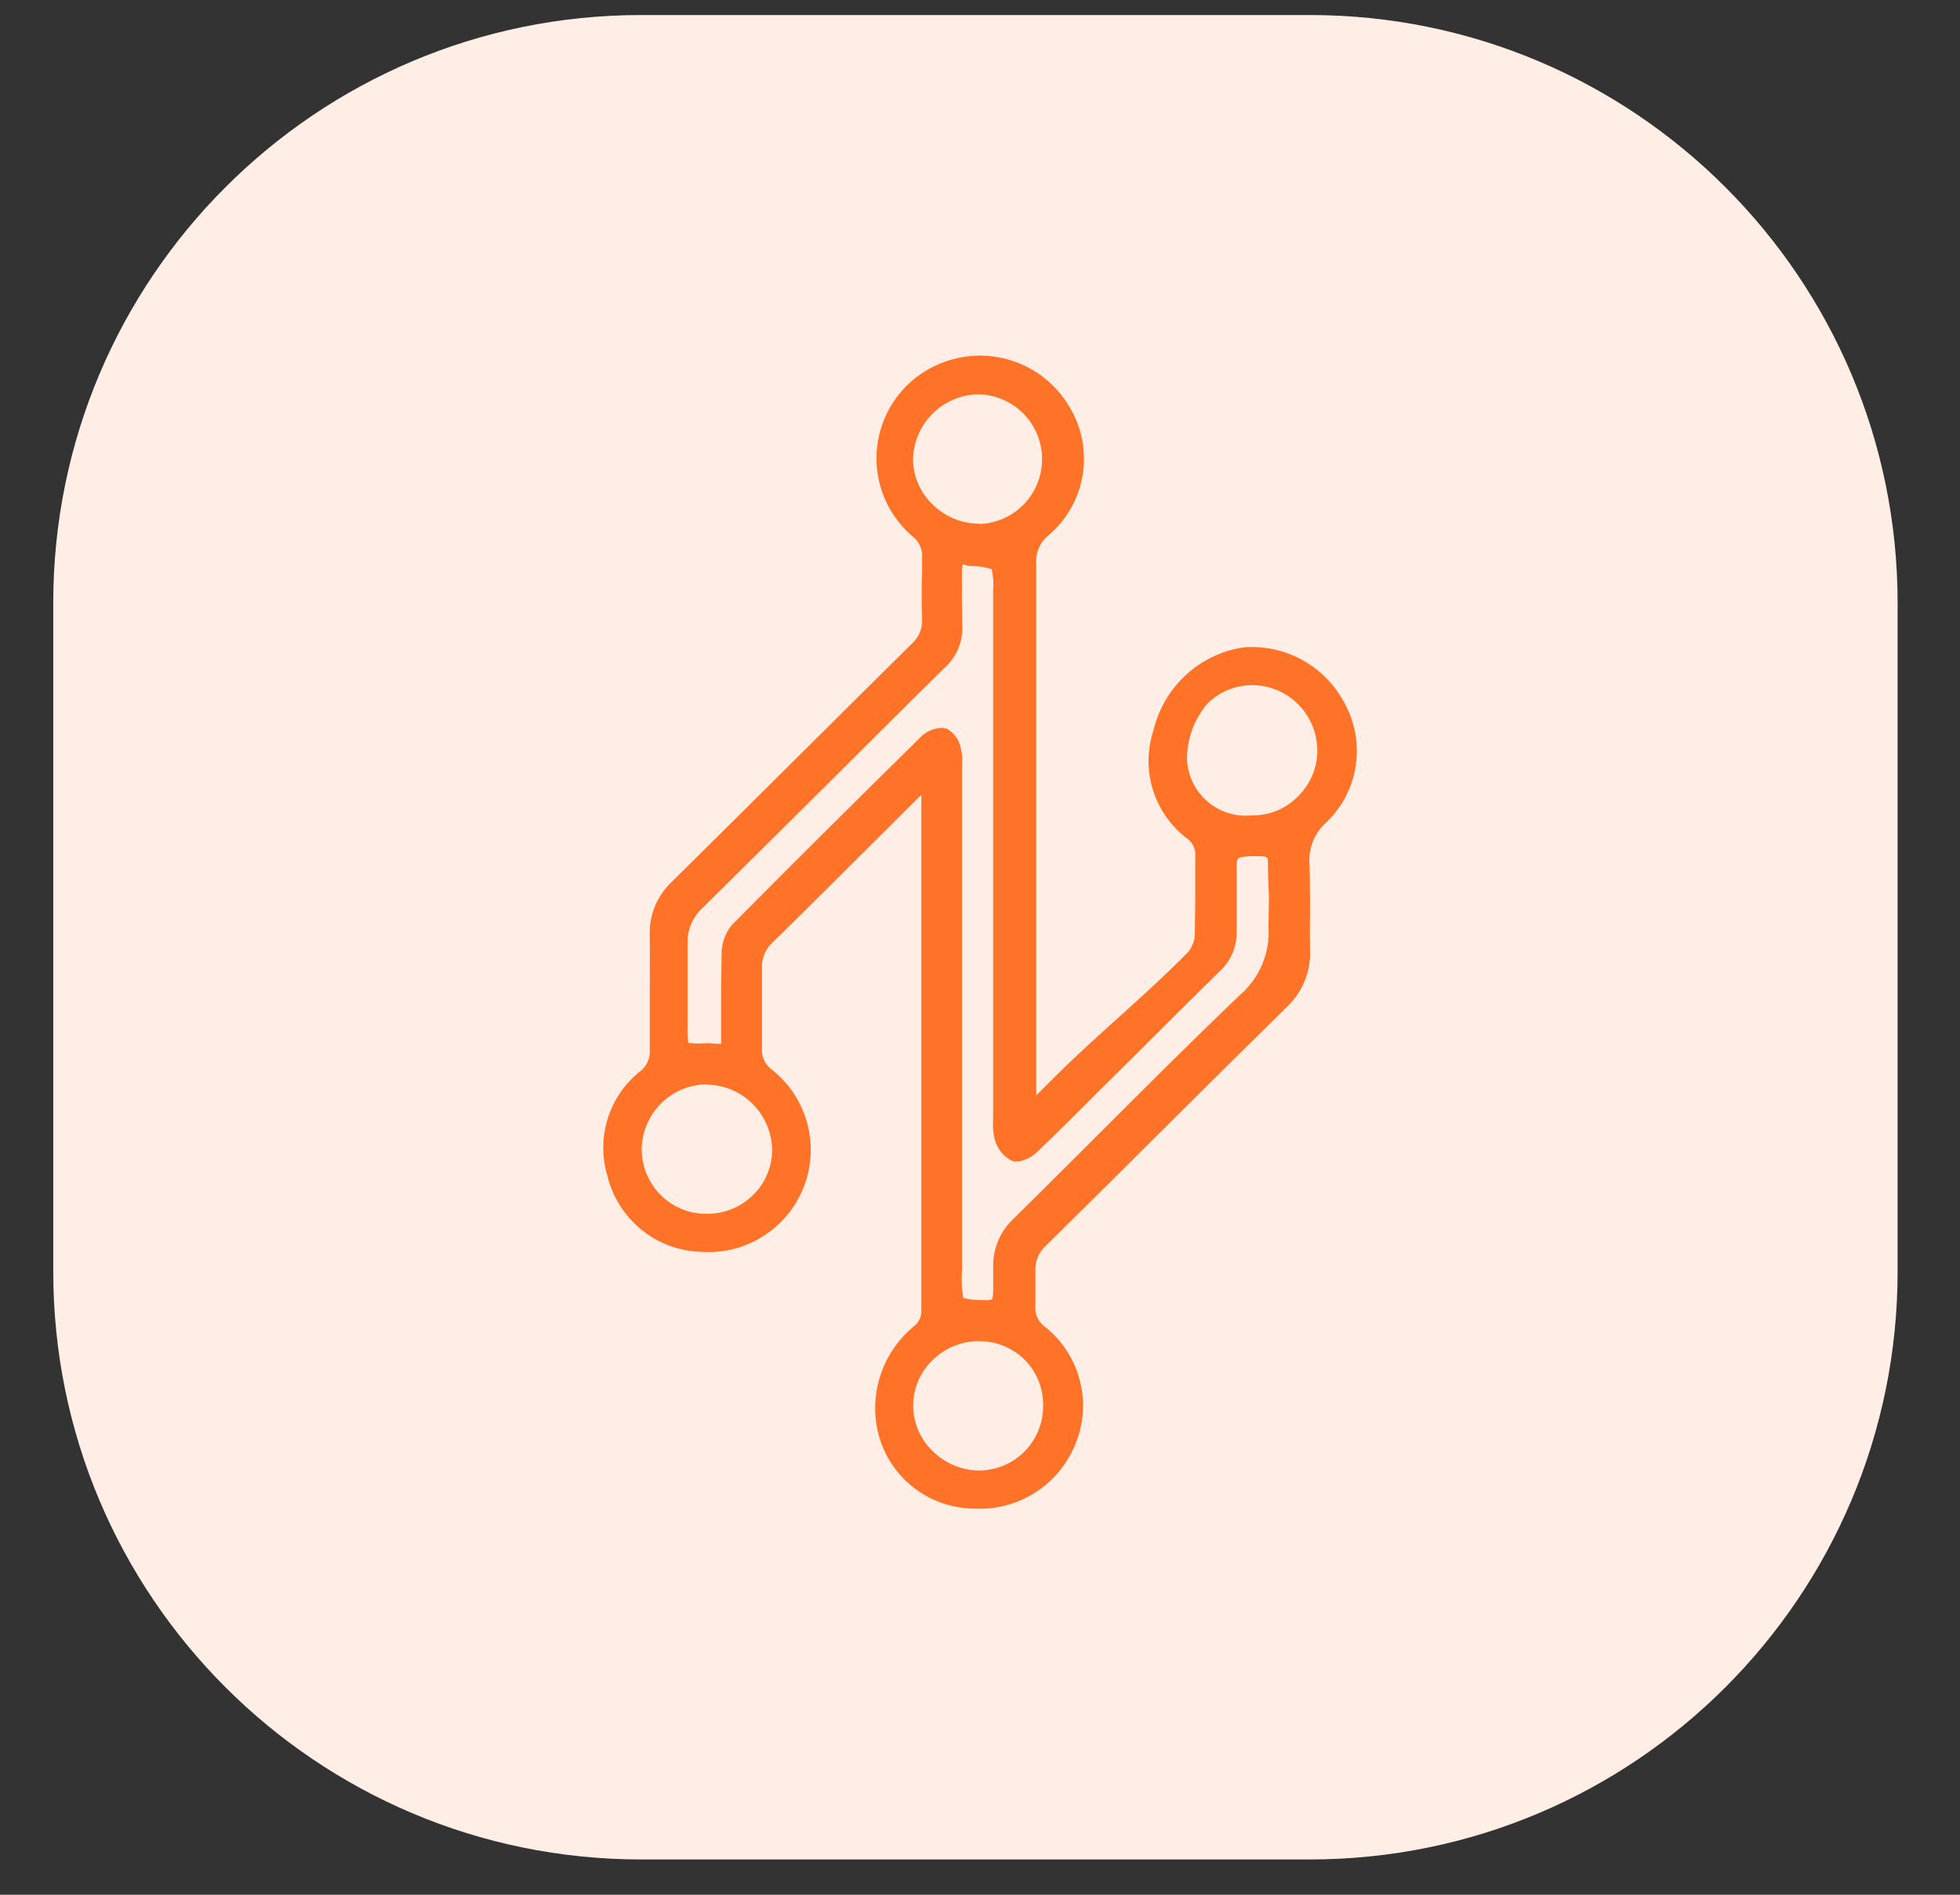 <svg width="30" height="29" viewBox="0 0 30 29" fill="none" xmlns="http://www.w3.org/2000/svg">
<rect x="0" y="0" width="30" height="29" fill="#333333" stroke="none"/>
<g clip-path="url(#clip0_126_246)">
<g clip-path="url(#clip1_126_246)">
<path d="M20.047 0.23H9.814C4.844 0.23 0.815 4.259 0.815 9.229V19.461C0.815 24.431 4.844 28.46 9.814 28.46H20.047C25.017 28.46 29.045 24.431 29.045 19.461V9.229C29.045 4.259 25.017 0.23 20.047 0.23Z" fill="#FFEEE5"/>
<path d="M20.589 10.78C20.445 10.497 20.221 10.263 19.945 10.108C19.668 9.952 19.352 9.883 19.036 9.908C18.706 9.957 18.398 10.104 18.152 10.33C17.906 10.556 17.733 10.851 17.656 11.175C17.558 11.471 17.554 11.79 17.646 12.088C17.739 12.385 17.922 12.646 18.17 12.834C18.213 12.865 18.247 12.906 18.269 12.954C18.291 13.003 18.3 13.056 18.295 13.108C18.295 13.452 18.295 13.572 18.295 13.658C18.295 13.774 18.295 13.827 18.288 14.294C18.286 14.394 18.251 14.491 18.188 14.569C17.524 15.246 16.839 15.794 16.177 16.45L15.877 16.75L15.861 16.765V14.655C15.861 12.441 15.861 11.955 15.861 8.635C15.854 8.55 15.867 8.465 15.901 8.387C15.934 8.309 15.987 8.24 16.054 8.188C16.333 7.95 16.517 7.62 16.573 7.259C16.63 6.897 16.555 6.527 16.362 6.215C16.174 5.901 15.883 5.661 15.539 5.537C15.194 5.413 14.817 5.411 14.472 5.533C14.21 5.623 13.978 5.781 13.797 5.989C13.617 6.198 13.494 6.451 13.443 6.722C13.391 6.993 13.412 7.273 13.503 7.534C13.595 7.795 13.753 8.026 13.963 8.206C14.015 8.245 14.056 8.296 14.082 8.355C14.109 8.414 14.119 8.479 14.114 8.544C14.114 8.744 14.114 8.844 14.108 8.908C14.108 9.014 14.108 9.016 14.108 9.148C14.108 9.214 14.108 9.312 14.114 9.473C14.118 9.544 14.106 9.614 14.079 9.68C14.052 9.745 14.01 9.804 13.957 9.851C13.343 10.458 12.721 11.077 12.119 11.675C11.517 12.272 10.898 12.889 10.285 13.494C10.174 13.598 10.086 13.724 10.027 13.864C9.968 14.005 9.94 14.156 9.945 14.308C9.95 14.819 9.945 15.015 9.945 15.242C9.945 15.43 9.945 15.642 9.945 16.06C9.951 16.125 9.94 16.191 9.913 16.251C9.886 16.311 9.845 16.363 9.792 16.402C9.559 16.588 9.388 16.841 9.3 17.126C9.212 17.411 9.211 17.716 9.298 18.002C9.378 18.327 9.563 18.617 9.825 18.827C10.086 19.036 10.41 19.154 10.745 19.16C11.078 19.182 11.408 19.096 11.689 18.916C11.97 18.736 12.185 18.471 12.305 18.16C12.425 17.849 12.442 17.508 12.354 17.186C12.266 16.865 12.078 16.58 11.817 16.373C11.764 16.335 11.722 16.285 11.695 16.226C11.668 16.167 11.657 16.102 11.663 16.037V15.676C11.663 15.407 11.663 15.407 11.663 15.046V14.823C11.659 14.748 11.671 14.674 11.7 14.604C11.728 14.535 11.771 14.473 11.827 14.423C12.354 13.907 12.884 13.379 13.397 12.867L14.066 12.201L14.102 12.166C14.102 12.173 14.102 12.181 14.102 12.188V14.01C14.102 16.4 14.102 16.363 14.102 20.033C14.107 20.086 14.098 20.139 14.077 20.188C14.055 20.236 14.021 20.277 13.978 20.308C13.756 20.493 13.588 20.734 13.49 21.006C13.393 21.278 13.37 21.571 13.424 21.855C13.485 22.172 13.646 22.462 13.882 22.682C14.119 22.902 14.42 23.041 14.741 23.079C14.813 23.087 14.886 23.092 14.959 23.092C15.268 23.099 15.573 23.015 15.835 22.851C16.098 22.686 16.306 22.447 16.433 22.165C16.579 21.851 16.616 21.496 16.535 21.159C16.456 20.821 16.264 20.521 15.992 20.305C15.943 20.27 15.903 20.222 15.878 20.166C15.853 20.11 15.842 20.049 15.848 19.988C15.848 19.906 15.848 19.844 15.848 19.797C15.848 19.791 15.848 19.786 15.848 19.78C15.848 19.758 15.848 19.737 15.848 19.718C15.848 19.699 15.848 19.681 15.848 19.66C15.848 19.654 15.848 19.648 15.848 19.641C15.848 19.594 15.848 19.533 15.848 19.451C15.844 19.38 15.856 19.309 15.883 19.243C15.91 19.177 15.952 19.118 16.005 19.07C16.631 18.453 17.265 17.822 17.878 17.212C18.491 16.602 19.088 16.012 19.695 15.412C19.812 15.303 19.905 15.17 19.967 15.021C20.029 14.873 20.058 14.713 20.052 14.553C20.046 14.153 20.052 14.034 20.052 13.929C20.052 13.824 20.052 13.71 20.046 13.266C20.03 13.138 20.046 13.008 20.092 12.888C20.139 12.768 20.214 12.661 20.312 12.576C20.547 12.347 20.701 12.048 20.75 11.724C20.8 11.4 20.744 11.069 20.589 10.78ZM14.989 20.528C15.12 20.527 15.249 20.552 15.37 20.603C15.49 20.653 15.6 20.727 15.691 20.82C15.782 20.914 15.853 21.024 15.901 21.146C15.948 21.268 15.97 21.398 15.966 21.528C15.965 21.788 15.861 22.036 15.677 22.22C15.493 22.403 15.244 22.506 14.985 22.507C14.717 22.504 14.462 22.397 14.274 22.207C14.18 22.117 14.105 22.009 14.054 21.89C14.003 21.771 13.977 21.642 13.977 21.513C13.977 21.383 14.003 21.254 14.054 21.135C14.105 21.016 14.18 20.908 14.274 20.818C14.46 20.633 14.711 20.529 14.973 20.527L14.989 20.528ZM19.413 14.147C19.432 14.354 19.401 14.562 19.322 14.753C19.243 14.945 19.118 15.114 18.959 15.247C18.233 15.942 17.511 16.664 16.813 17.361C16.392 17.782 15.956 18.216 15.525 18.642C15.419 18.738 15.335 18.856 15.279 18.988C15.223 19.12 15.197 19.263 15.202 19.406C15.202 19.516 15.202 19.588 15.202 19.633C15.202 19.646 15.202 19.662 15.202 19.68V19.686V19.694C15.202 19.711 15.202 19.729 15.202 19.748C15.202 19.861 15.184 19.883 15.182 19.885C15.18 19.887 15.157 19.905 15.047 19.898H15.003C14.916 19.898 14.828 19.887 14.743 19.865C14.719 19.72 14.713 19.573 14.725 19.426V11.627C14.725 11.736 14.725 11.714 14.725 11.692C14.732 11.621 14.728 11.549 14.711 11.479C14.702 11.413 14.679 11.351 14.644 11.296C14.608 11.241 14.561 11.194 14.505 11.159C14.474 11.146 14.44 11.139 14.405 11.141C14.294 11.146 14.188 11.191 14.106 11.267C12.978 12.377 12.057 13.294 11.206 14.153C11.101 14.277 11.044 14.433 11.045 14.595C11.038 15.095 11.038 15.137 11.038 15.327C11.038 15.427 11.038 15.557 11.038 15.809C11.038 15.871 11.038 15.939 11.038 15.976C11.002 15.976 10.938 15.976 10.876 15.968C10.847 15.966 10.819 15.966 10.79 15.968C10.705 15.974 10.62 15.972 10.536 15.962C10.524 15.878 10.52 15.794 10.524 15.71C10.524 15.433 10.524 15.292 10.524 15.188C10.524 15.003 10.524 14.94 10.524 14.447C10.52 14.343 10.539 14.239 10.58 14.142C10.621 14.046 10.682 13.96 10.76 13.89C11.395 13.264 12.038 12.624 12.66 12.006C13.252 11.418 13.86 10.807 14.466 10.214C14.554 10.133 14.623 10.035 14.668 9.925C14.713 9.815 14.734 9.696 14.729 9.578C14.723 9.229 14.723 9.206 14.723 9.157C14.725 9.108 14.723 9.049 14.723 8.757C14.721 8.718 14.725 8.679 14.735 8.642C14.758 8.643 14.781 8.647 14.803 8.655C14.821 8.66 14.838 8.663 14.857 8.663C14.966 8.662 15.074 8.678 15.178 8.711C15.203 8.816 15.211 8.924 15.201 9.031V10.561C15.201 13.147 15.201 13.333 15.201 17.06C15.201 17.086 15.201 17.112 15.201 17.138C15.193 17.238 15.201 17.34 15.225 17.438C15.243 17.505 15.274 17.569 15.317 17.625C15.36 17.68 15.413 17.726 15.474 17.761C15.612 17.821 15.799 17.704 15.868 17.638C16.131 17.388 16.392 17.127 16.644 16.875L16.887 16.632L17.392 16.132C17.809 15.716 18.241 15.285 18.669 14.866C18.754 14.788 18.821 14.692 18.866 14.586C18.911 14.479 18.932 14.364 18.928 14.249C18.928 13.899 18.928 13.832 18.928 13.777C18.928 13.722 18.928 13.67 18.928 13.282C18.928 13.135 18.928 13.118 19.116 13.105C19.16 13.103 19.203 13.103 19.247 13.105H19.276C19.405 13.105 19.408 13.119 19.407 13.235C19.412 13.545 19.418 13.629 19.421 13.679C19.424 13.729 19.421 13.741 19.416 14.146V14.157L19.413 14.147ZM20.164 11.502C20.158 11.767 20.047 12.018 19.855 12.201C19.763 12.292 19.653 12.364 19.533 12.412C19.413 12.46 19.284 12.483 19.155 12.48C19.031 12.492 18.907 12.479 18.788 12.44C18.67 12.402 18.562 12.339 18.469 12.256C18.376 12.174 18.302 12.073 18.25 11.96C18.198 11.847 18.17 11.725 18.168 11.601C18.173 11.295 18.284 11 18.482 10.767C18.662 10.59 18.904 10.49 19.156 10.486H19.179C19.444 10.49 19.696 10.6 19.88 10.79C20.064 10.98 20.166 11.236 20.162 11.501L20.164 11.502ZM14.991 8.015C14.722 8.015 14.465 7.91 14.275 7.721C14.181 7.632 14.107 7.526 14.056 7.408C14.004 7.291 13.976 7.164 13.975 7.035C13.979 6.771 14.086 6.52 14.272 6.333C14.459 6.146 14.711 6.04 14.975 6.035H14.986C15.243 6.043 15.488 6.15 15.668 6.334C15.848 6.519 15.95 6.766 15.95 7.024C15.951 7.282 15.852 7.53 15.673 7.716C15.494 7.902 15.25 8.011 14.992 8.02L14.991 8.015ZM10.818 16.601C11.082 16.604 11.335 16.71 11.521 16.897C11.708 17.084 11.815 17.337 11.818 17.601C11.818 17.729 11.792 17.856 11.742 17.974C11.693 18.092 11.62 18.199 11.528 18.288C11.433 18.383 11.321 18.457 11.197 18.506C11.073 18.556 10.941 18.58 10.807 18.578C10.677 18.578 10.548 18.552 10.428 18.502C10.307 18.451 10.198 18.377 10.107 18.285C10.015 18.191 9.942 18.079 9.893 17.957C9.844 17.834 9.82 17.703 9.822 17.572C9.83 17.312 9.938 17.066 10.123 16.884C10.308 16.702 10.556 16.599 10.816 16.596L10.818 16.601Z" fill="#FE7327"/>
</g>
</g>
<defs>
<clipPath id="clip0_126_246">
<rect width="28.23" height="28.23" fill="white" transform="translate(0.815 0.23)"/>
</clipPath>
<clipPath id="clip1_126_246">
<rect width="28.23" height="28.23" fill="white" transform="translate(0.815 0.23)"/>
</clipPath>
</defs>
</svg>
